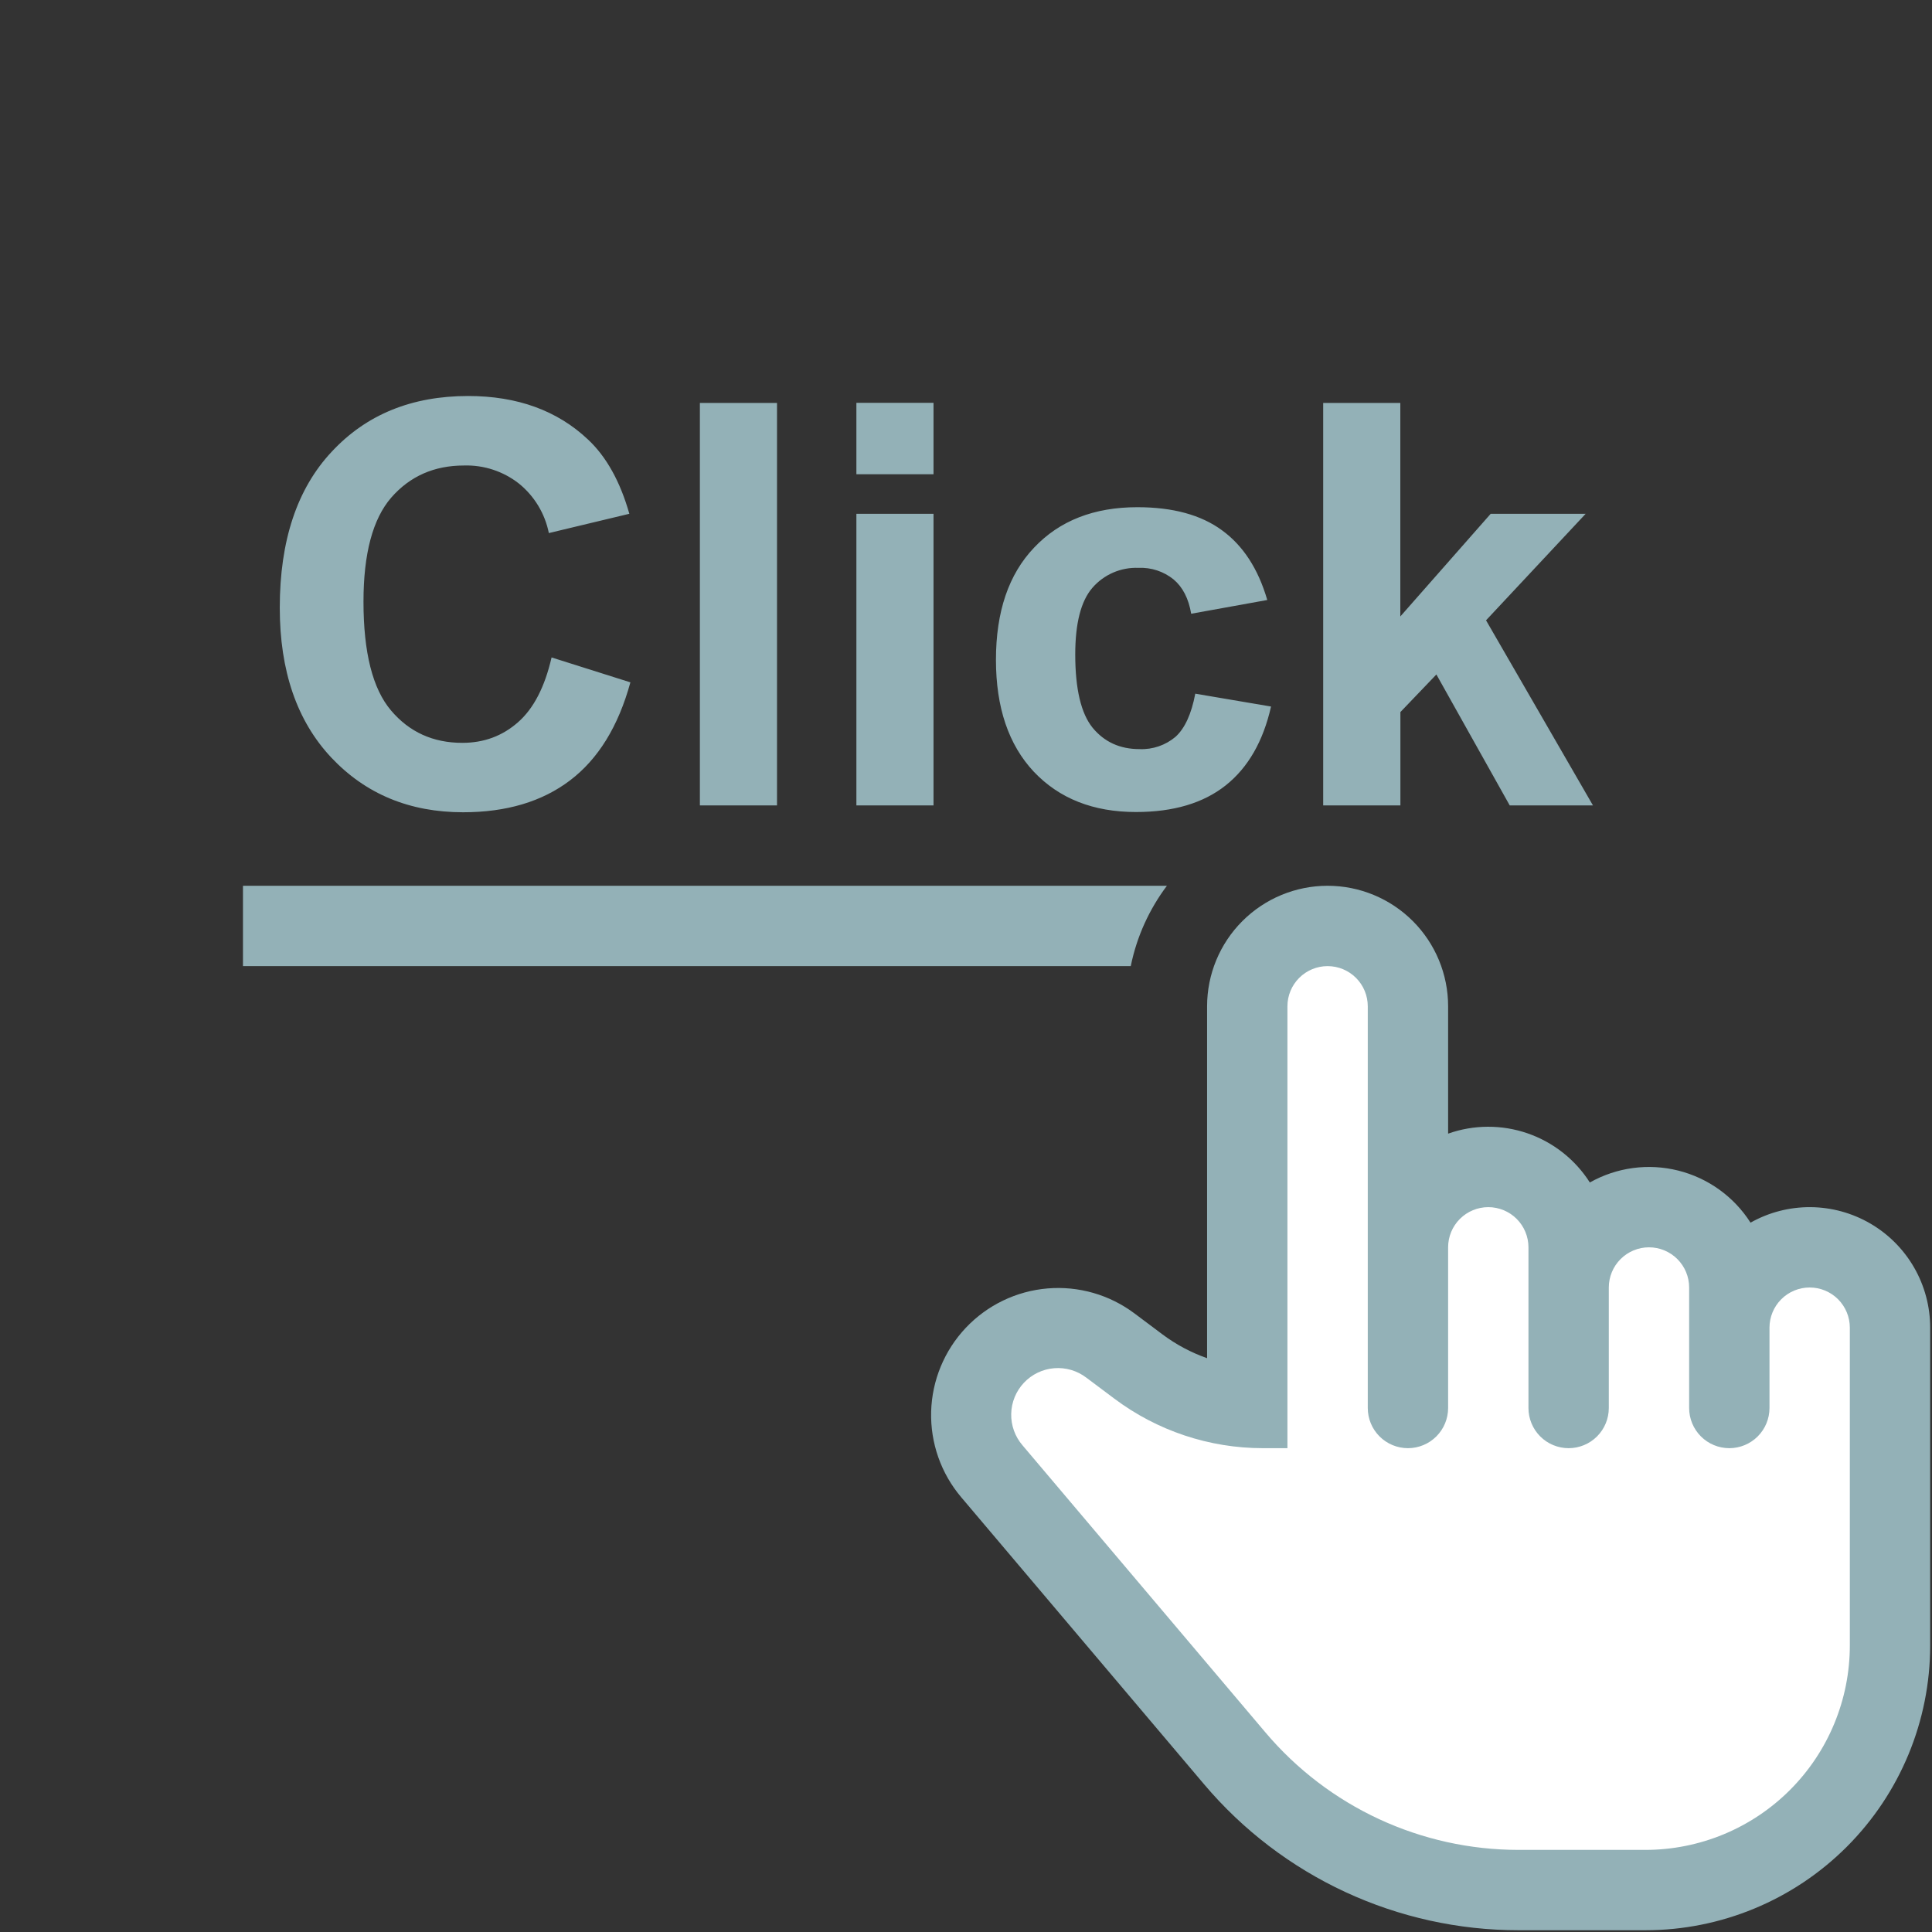 <?xml version="1.0" encoding="UTF-8"?> <svg xmlns="http://www.w3.org/2000/svg" width="513" height="513" viewBox="0 0 513 513" fill="none"><rect x="0" y="0" width="513" height="513" fill="#333333" stroke="none"/> <g clip-path="url(#clip0_7_1084)"> <path d="M146.458 174.569L167.386 181.182C164.186 192.873 158.852 201.534 151.343 207.23C143.919 212.862 134.447 215.678 122.97 215.678C108.783 215.678 97.114 210.857 87.983 201.172C78.852 191.465 74.287 178.174 74.287 161.364C74.287 143.572 78.874 129.769 88.068 119.956C97.242 110.078 109.316 105.15 124.292 105.15C137.37 105.15 147.994 109.012 156.164 116.734C161.028 121.3 164.676 127.87 167.108 136.425L145.732 141.545C144.702 136.373 141.895 131.724 137.796 128.404C133.645 125.144 128.481 123.445 123.204 123.604C115.29 123.604 108.847 126.441 103.876 132.137C98.97 137.812 96.516 147.028 96.516 159.764C96.516 173.268 98.948 182.889 103.812 188.628C108.676 194.388 114.991 197.246 122.756 197.246C128.516 197.246 133.423 195.412 137.562 191.764C141.7 188.137 144.666 182.377 146.458 174.569ZM185.839 213.865V106.985H206.319V213.865H185.839ZM227.396 125.929V106.964H247.876V125.929H227.396ZM227.396 213.865V136.425H247.876V213.865H227.396ZM336.495 159.316L316.292 162.964C315.61 158.932 314.052 155.902 311.62 153.854C308.987 151.721 305.662 150.628 302.276 150.782C299.966 150.692 297.664 151.125 295.544 152.048C293.423 152.972 291.539 154.362 290.031 156.116C287.023 159.614 285.508 165.502 285.508 173.758C285.508 182.932 287.044 189.438 290.116 193.236C293.231 197.012 297.37 198.91 302.575 198.91C306.057 199.058 309.468 197.893 312.132 195.646C314.607 193.406 316.356 189.588 317.38 184.19L337.498 187.604C335.407 196.841 331.396 203.817 325.466 208.532C319.535 213.246 311.599 215.614 301.636 215.614C290.308 215.614 281.263 212.052 274.5 204.905C267.802 197.758 264.452 187.838 264.452 175.209C264.452 162.43 267.823 152.489 274.586 145.406C281.327 138.26 290.479 134.676 301.999 134.676C311.428 134.676 318.916 136.724 324.463 140.798C330.052 144.852 334.084 151.017 336.495 159.316ZM351.343 213.865V106.985H371.823V163.689L395.823 136.425H421.039L394.586 164.713L422.98 213.865H400.879L381.402 179.092L371.844 189.076V213.865H351.343Z" fill="#93B1B7"></path> <path fill-rule="evenodd" clip-rule="evenodd" d="M309.849 235.198H64.516V256.532H300.249C301.849 248.638 305.198 241.385 309.849 235.198Z" fill="#93B1B7"></path> <path fill-rule="evenodd" clip-rule="evenodd" d="M352.516 235.198C344.029 235.198 335.89 238.57 329.889 244.571C323.887 250.572 320.516 258.712 320.516 267.198V360.638C316.272 359.145 312.28 357.016 308.676 354.324L301.273 348.777C294.64 343.786 286.399 341.415 278.127 342.117C269.855 342.819 262.133 346.545 256.435 352.583C250.738 358.621 247.466 366.547 247.244 374.846C247.023 383.144 249.868 391.234 255.236 397.566L319.769 473.833C330.029 485.959 342.808 495.703 357.218 502.386C371.627 509.07 387.32 512.532 403.204 512.532H436.889C456.947 512.532 476.183 504.564 490.365 490.381C504.548 476.199 512.516 456.963 512.516 436.905V352.532C512.516 346.944 511.053 341.453 508.272 336.606C505.491 331.76 501.489 327.726 496.664 324.906C491.84 322.086 486.362 320.578 480.774 320.533C475.186 320.488 469.684 321.907 464.815 324.649C460.417 317.751 453.543 312.801 445.606 310.817C437.67 308.833 429.275 309.966 422.148 313.982C418.265 307.885 412.43 303.284 405.596 300.928C398.762 298.573 391.331 298.602 384.516 301.012V267.198C384.516 258.712 381.145 250.572 375.143 244.571C369.142 238.57 361.003 235.198 352.516 235.198Z" fill="#93B1B7"></path> <path fill-rule="evenodd" clip-rule="evenodd" d="M480.515 341.865C483.344 341.865 486.058 342.989 488.058 344.989C490.058 346.99 491.182 349.703 491.182 352.532V436.905C491.182 444.035 489.778 451.095 487.049 457.682C484.321 464.269 480.322 470.255 475.28 475.296C470.238 480.338 464.253 484.337 457.666 487.066C451.079 489.794 444.019 491.198 436.889 491.198H403.203C390.419 491.198 377.788 488.411 366.189 483.032C354.591 477.653 344.305 469.811 336.046 460.052L271.534 383.806C269.519 381.482 268.439 378.493 268.503 375.418C268.566 372.342 269.769 369.4 271.878 367.161C273.987 364.922 276.852 363.545 279.918 363.298C282.984 363.051 286.032 363.95 288.473 365.822L295.875 371.369C307.246 379.902 321.091 384.532 335.342 384.532H341.849V267.198C341.849 264.369 342.973 261.656 344.973 259.656C346.973 257.656 349.687 256.532 352.515 256.532C355.344 256.532 358.058 257.656 360.058 259.656C362.058 261.656 363.182 264.369 363.182 267.198V373.865C363.182 376.694 364.306 379.407 366.306 381.408C368.307 383.408 371.02 384.532 373.849 384.532C376.678 384.532 379.391 383.408 381.391 381.408C383.392 379.407 384.515 376.694 384.515 373.865V331.198C384.515 328.369 385.639 325.656 387.64 323.656C389.64 321.656 392.353 320.532 395.182 320.532C398.011 320.532 400.724 321.656 402.725 323.656C404.725 325.656 405.849 328.369 405.849 331.198V373.865C405.849 376.694 406.973 379.407 408.973 381.408C410.973 383.408 413.687 384.532 416.515 384.532C419.344 384.532 422.058 383.408 424.058 381.408C426.058 379.407 427.182 376.694 427.182 373.865V341.865C427.182 339.036 428.306 336.323 430.306 334.323C432.307 332.322 435.02 331.198 437.849 331.198C440.678 331.198 443.391 332.322 445.391 334.323C447.392 336.323 448.515 339.036 448.515 341.865V373.865C448.515 376.694 449.639 379.407 451.64 381.408C453.64 383.408 456.353 384.532 459.182 384.532C462.011 384.532 464.724 383.408 466.725 381.408C468.725 379.407 469.849 376.694 469.849 373.865V352.532C469.849 349.703 470.973 346.99 472.973 344.989C474.973 342.989 477.687 341.865 480.515 341.865Z" fill="white"></path> </g> <defs> <clipPath id="clip0_7_1084"> <rect width="512" height="512" fill="white" transform="translate(0.516 0.532)"></rect> </clipPath> </defs> </svg> 